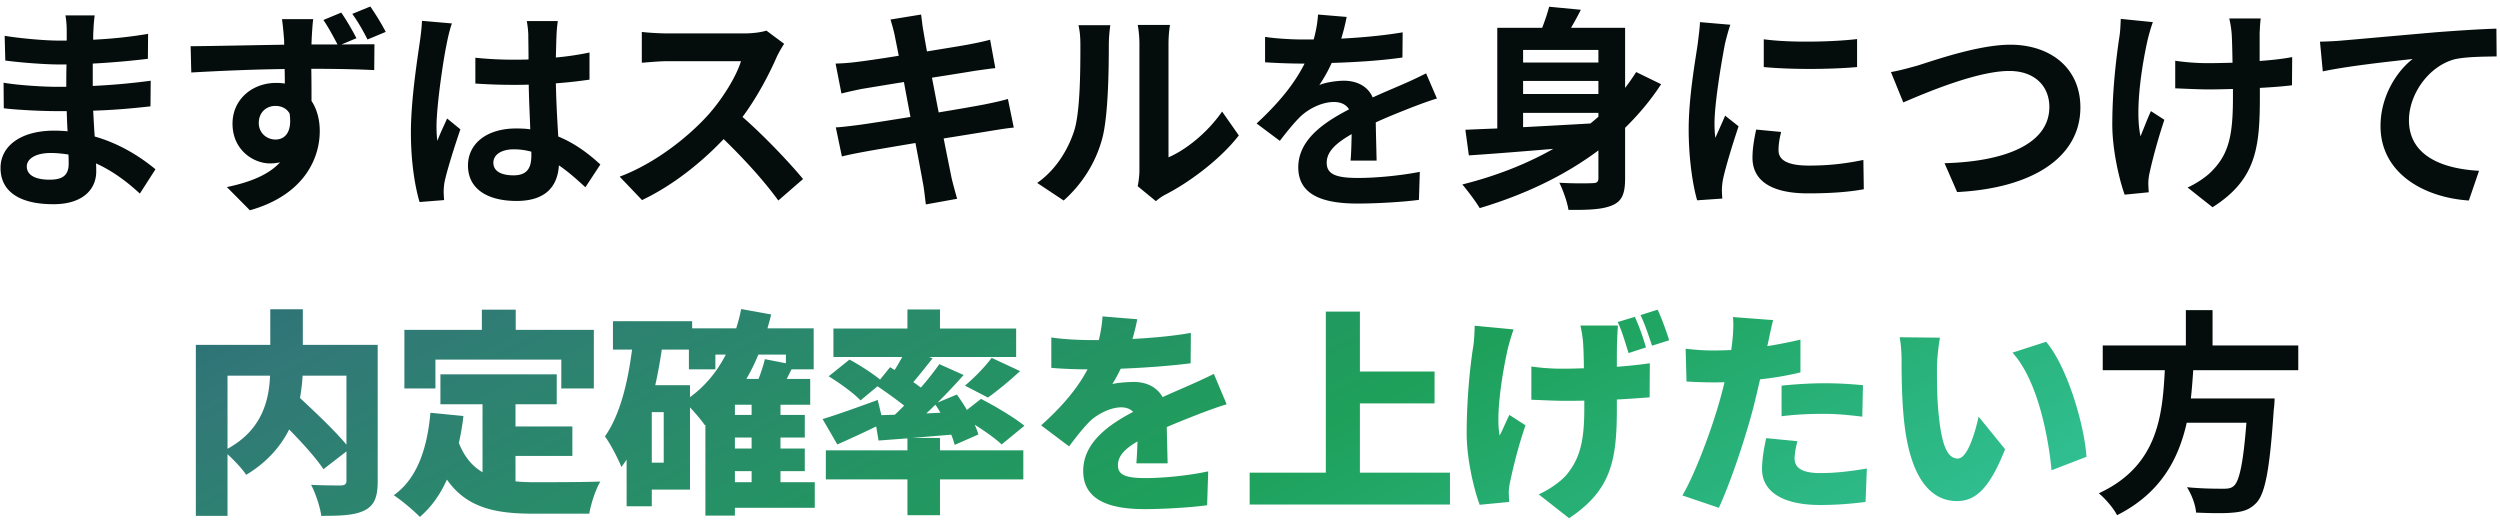 <svg width="288" height="60" fill="none" xmlns="http://www.w3.org/2000/svg"><path d="M3.086 19.175c0 .95.9 1.525 2.625 1.525 1.325 0 2.2-.375 2.2-1.825 0-.275 0-.625-.025-1.075-.675-.1-1.35-.175-2.05-.175-1.775 0-2.75.7-2.75 1.55Zm7.825-17.4c-.075.5-.125 1.125-.15 1.775-.025.25-.025.625-.025 1.025 2.05-.1 4.125-.3 6.325-.675l-.025 2.875c-1.65.2-3.925.425-6.35.55V9.9a76.92 76.92 0 0 0 6.675-.6l-.025 2.95c-2.25.25-4.2.425-6.6.5.05.95.1 1.975.175 2.975 3.15.9 5.55 2.575 7 3.775l-1.8 2.8c-1.35-1.25-3.05-2.575-5.05-3.475.025.35.025.65.025.925 0 2.125-1.625 3.775-4.925 3.775-4 0-6.1-1.525-6.1-4.175 0-2.525 2.325-4.3 6.175-4.3.525 0 1.05.025 1.55.075-.05-.775-.075-1.575-.1-2.325h-1.3c-1.45 0-4.3-.125-5.95-.325l-.025-2.95c1.625.3 4.7.475 6.025.475h1.2c0-.825 0-1.725.025-2.575h-.925c-1.575 0-4.475-.225-6.125-.45l-.075-2.85c1.8.3 4.65.55 6.175.55h.975V3.5c0-.475-.05-1.25-.15-1.725h3.375Zm18.9 12.4c0 1.15.925 1.9 1.925 1.9 1.05 0 1.95-.8 1.625-3-.35-.6-.95-.875-1.65-.875-.925 0-1.9.65-1.9 1.975Zm9.5-12.725c.625.9 1.3 2.075 1.75 2.95l-1.725.725c1.6-.025 3.05-.025 3.8-.025l-.025 2.975c-1.5-.075-3.875-.15-7.25-.15.025 1.275.025 2.6.025 3.7.625.95.95 2.15.95 3.475 0 3.275-1.925 7.4-8.05 9.125l-2.65-2.675c2.525-.525 4.75-1.35 6.125-2.85-.35.075-.725.125-1.15.125-1.925 0-4.325-1.55-4.325-4.575 0-2.825 2.3-4.7 5.025-4.7.35 0 .675.025 1 .075 0-.55 0-1.125-.025-1.675-3.775.05-7.675.225-10.75.4l-.075-3.025c2.85-.025 7.4-.125 10.775-.175 0-.325 0-.575-.025-.775-.075-1-.175-1.85-.225-2.175h3.6c-.075.4-.15 1.75-.175 2.15 0 .2-.025.475-.025.775h3c-.5-.95-1.025-1.925-1.625-2.825l2.05-.85Zm3.35-.7c.625.9 1.3 2 1.775 2.925l-2.1.875c-.5-1-1.1-2.05-1.75-2.95l2.075-.85Zm14.175 18c0 1.025 1 1.45 2.325 1.45 1.525 0 2.05-.8 2.05-2.275v-.45a7.718 7.718 0 0 0-2-.275c-1.425 0-2.375.6-2.375 1.55Zm7.425-16.325a15.656 15.656 0 0 0-.15 1.625c-.025.55-.05 1.475-.075 2.575a34.253 34.253 0 0 0 3.875-.575v3.125c-1.2.175-2.5.325-3.875.425.05 2.425.175 4.425.275 6.125 2.075.85 3.65 2.125 4.85 3.225l-1.725 2.625c-1.05-.975-2.05-1.85-3.05-2.525-.15 2.4-1.5 4.1-4.875 4.1-3.45 0-5.6-1.45-5.6-4.075 0-2.525 2.15-4.275 5.55-4.275.575 0 1.125.025 1.625.1-.05-1.55-.15-3.375-.175-5.15-.6.025-1.2.025-1.775.025-1.475 0-2.9-.05-4.375-.15V6.65c1.425.15 2.875.225 4.375.225.575 0 1.175 0 1.75-.025 0-1.225-.025-2.25-.025-2.775 0-.375-.075-1.15-.175-1.65h3.575Zm-12.2.275c-.2.5-.5 1.775-.575 2.225-.375 1.675-1.2 7.175-1.2 9.675 0 .5.025 1.125.1 1.625.325-.875.75-1.725 1.125-2.575l1.525 1.25c-.7 2.05-1.5 4.6-1.8 5.95-.075.35-.125.9-.125 1.175 0 .25.025.675.05 1.025l-2.825.225c-.525-1.75-1-4.6-1-8 0-3.775.75-8.5 1.025-10.425.1-.7.225-1.65.25-2.45l3.45.3Zm38.275 2.35c-.2.275-.65 1.05-.875 1.55-.85 1.95-2.25 4.625-3.925 6.875 2.475 2.15 5.5 5.35 6.975 7.15l-2.85 2.475c-1.625-2.25-3.95-4.8-6.3-7.075-2.65 2.8-5.975 5.4-9.4 7.025l-2.575-2.7c4.025-1.5 7.9-4.55 10.25-7.175 1.65-1.875 3.175-4.35 3.725-6.125h-8.475c-1.05 0-2.425.15-2.95.175v-3.55c.675.1 2.2.175 2.95.175h8.825c1.075 0 2.075-.15 2.575-.325l2.05 1.525Zm12.75-.9c-.15-.725-.325-1.3-.5-1.9l3.525-.575c.075.5.15 1.35.275 1.95.05.35.2 1.175.4 2.3 2.125-.35 4.025-.65 4.925-.825.8-.15 1.75-.35 2.35-.525l.6 3.275c-.55.05-1.55.2-2.3.3-1.025.175-2.925.475-5 .8.25 1.25.5 2.625.775 4 2.25-.375 4.3-.725 5.425-.95.975-.2 1.9-.4 2.55-.6l.675 3.3c-.675.05-1.7.225-2.65.375-1.2.2-3.225.525-5.425.875.4 2.05.75 3.725.9 4.5.175.75.425 1.65.65 2.45l-3.6.65c-.125-.925-.2-1.8-.35-2.525-.125-.725-.45-2.45-.85-4.55-2.55.425-4.9.825-5.975 1.025-1.075.2-1.925.375-2.5.525l-.7-3.35c.675-.025 1.8-.175 2.6-.275 1.15-.15 3.475-.525 6-.925-.25-1.35-.525-2.75-.75-4.025-2.2.35-4.125.675-4.9.8-.8.175-1.45.3-2.3.525l-.675-3.45c.8-.025 1.55-.075 2.325-.175.875-.1 2.8-.375 4.95-.725-.2-1.05-.375-1.875-.45-2.275Zm27.975 17.3c.1-.475.2-1.175.2-1.85V5.025c0-1.125-.175-2.075-.2-2.15h3.725c-.025.075-.175 1.05-.175 2.175v13.075c2.025-.875 4.5-2.85 6.175-5.275l1.925 2.75c-2.075 2.7-5.675 5.4-8.475 6.825-.55.3-.85.55-1.075.75l-2.1-1.725Zm-11.575-.375c2.2-1.55 3.55-3.85 4.25-5.975.7-2.15.725-6.875.725-9.9 0-1-.075-1.675-.225-2.3h3.675a16.467 16.467 0 0 0-.175 2.275c0 2.95-.075 8.225-.75 10.75-.75 2.825-2.325 5.275-4.45 7.175l-3.05-2.025Zm35.65-19.125c-.125.625-.3 1.45-.625 2.5 2.375-.125 4.875-.35 7.075-.725l-.025 2.9c-2.375.35-5.45.55-8.15.625a17.455 17.455 0 0 1-1.425 2.55c.65-.3 2-.5 2.825-.5 1.525 0 2.775.65 3.325 1.925 1.3-.6 2.35-1.025 3.375-1.475a47.09 47.09 0 0 0 2.775-1.3l1.25 2.9c-.8.225-2.125.725-2.975 1.05-1.125.45-2.55 1-4.075 1.7.025 1.4.075 3.25.1 4.4h-3c.075-.75.1-1.95.125-3.05-1.875 1.075-2.875 2.05-2.875 3.3 0 1.375 1.175 1.75 3.625 1.75 2.125 0 4.9-.275 7.1-.7l-.1 3.225c-1.65.225-4.725.425-7.075.425-3.925 0-6.825-.95-6.825-4.175 0-3.2 3-5.2 5.85-6.675-.375-.625-1.05-.85-1.75-.85-1.4 0-2.95.8-3.9 1.725-.75.75-1.475 1.65-2.325 2.75l-2.675-2c2.625-2.425 4.4-4.65 5.525-6.9h-.325c-1.025 0-2.85-.05-4.225-.15V4.25c1.275.2 3.125.3 4.4.3h1.2c.275-1 .45-1.975.5-2.875l3.3.275ZM175.461 13v1.65c2.45-.125 5.1-.275 7.75-.425.325-.25.625-.525.925-.775V13h-8.675Zm8.675-7.25h-8.675V7.2h8.675V5.75Zm0 5.075v-1.5h-8.675v1.5h8.675Zm4.35-2.525 2.875 1.4c-1.2 1.85-2.6 3.5-4.15 5.025v5.825c0 1.7-.325 2.6-1.425 3.075-1.1.5-2.7.575-5.1.55-.125-.875-.625-2.275-1.05-3.125 1.55.1 3.325.075 3.825.05.5 0 .675-.15.675-.575v-3.2c-3.975 2.975-8.65 5.15-13.675 6.65-.425-.725-1.425-2.05-2-2.725 3.8-.95 7.35-2.325 10.475-4.1-3.6.3-7.025.575-9.725.75l-.4-2.95c1.075-.05 2.3-.1 3.675-.15V3.2h5.175c.325-.85.625-1.725.8-2.425l3.65.35c-.35.725-.75 1.425-1.125 2.075h6.225v6.925c.45-.575.875-1.2 1.275-1.825Zm14.7-3.775c3.075.425 8.05.3 10.75-.025v3.225c-3.075.275-7.6.3-10.75 0v-3.2Zm2 10.675c-.2.825-.3 1.425-.3 2.1 0 1.1.95 1.775 3.5 1.775 2.225 0 4.075-.2 6.275-.65l.05 3.375c-1.625.3-3.625.475-6.45.475-4.3 0-6.375-1.525-6.375-4.1 0-.975.15-1.975.425-3.25l2.875.275Zm-5.85-12.35c-.2.525-.525 1.775-.625 2.225-.325 1.675-1.2 6.675-1.2 9.175 0 .475.025 1.125.1 1.625.375-.85.775-1.725 1.125-2.55l1.55 1.225c-.7 2.075-1.525 4.8-1.8 6.125a7.544 7.544 0 0 0-.125 1.175c0 .275.025.675.05 1.025l-2.9.2c-.5-1.725-.975-4.775-.975-8.175 0-3.75.775-7.975 1.05-9.9.075-.7.225-1.65.25-2.45l3.5.3Zm18.5 5.45c.925-.15 2.175-.5 3.075-.75 1.925-.6 7.025-2.4 10.675-2.4 4.525 0 8.075 2.6 8.075 7.225 0 5.675-5.4 9.3-14.2 9.75l-1.45-3.325c6.775-.175 12.075-2.125 12.075-6.475 0-2.35-1.625-4.15-4.625-4.15-3.675 0-9.6 2.5-12.2 3.625l-1.425-3.5Zm42.6-6.175c-.075.55-.1 1.15-.125 1.7v3.2c1.4-.1 2.725-.25 3.75-.45l-.025 3.25c-1 .125-2.3.225-3.7.3v1.05c0 5.9-.45 9.525-5.45 12.7l-2.875-2.275c.95-.425 2.2-1.225 2.9-2 1.925-2 2.325-4.225 2.325-8.45v-.9c-.95.025-1.875.05-2.8.05-1.075 0-2.625-.075-3.85-.125V7c1.225.175 2.45.275 3.775.275.9 0 1.875-.025 2.825-.05-.025-1.4-.05-2.7-.1-3.375a11.909 11.909 0 0 0-.275-1.725h3.625Zm-12.425.425c-.225.6-.475 1.5-.6 2.025-.625 2.775-1.5 8.025-.825 11.125.325-.775.775-1.975 1.2-2.9l1.55 1c-.725 2.15-1.4 4.675-1.7 6.1-.1.375-.15.925-.15 1.225 0 .25.025.675.05 1.025l-2.775.275c-.55-1.5-1.425-5-1.425-8.1 0-4.1.5-7.95.8-9.975.125-.7.15-1.55.175-2.175l3.7.375Zm19.25 2.25c1-.025 1.975-.075 2.475-.125 2.075-.175 6.2-.55 10.775-.95 2.575-.2 5.325-.375 7.075-.425l.025 3.2c-1.35.025-3.5.025-4.825.325-3.025.8-5.275 4.05-5.275 7.025 0 4.1 3.85 5.6 8.075 5.825l-1.175 3.425c-5.225-.35-10.175-3.175-10.175-8.575 0-3.6 2.025-6.45 3.7-7.725-2.35.25-7.45.8-10.35 1.425l-.325-3.425Zm-2.5 37.85h-12.1c-.075 1.075-.15 2.175-.275 3.25h9.65s-.025.9-.1 1.3c-.45 6.8-.975 9.6-1.975 10.7-.75.8-1.525 1.05-2.7 1.15-.925.1-2.6.075-4.275 0-.05-.85-.5-2.075-1.05-2.925 1.725.175 3.475.175 4.2.175.55 0 .9-.05 1.2-.325.65-.55 1.1-2.725 1.45-7.275h-6.875c-.95 4.225-3.025 8.125-8.025 10.65-.425-.825-1.325-1.875-2.1-2.525 6.75-3.125 7.325-8.825 7.6-14.175h-7.15V39.8h9.575v-4.075h3.075V39.8h9.875v2.85Z" fill="#040D0B"/><path d="M39.911 43.275h-5.05c-.05.85-.15 1.7-.3 2.575 1.775 1.65 4.025 3.775 5.35 5.375v-7.95Zm-13.7 0V51.7c3.975-2.175 4.775-5.55 4.9-8.425h-4.9Zm17.3-3.55v15.7c0 1.825-.375 2.8-1.525 3.375-1.15.575-2.75.625-4.975.625-.125-1-.675-2.65-1.175-3.575 1.3.075 2.975.075 3.45.075.45-.025.625-.15.625-.575V52l-2.65 2.05c-.825-1.25-2.375-2.975-3.95-4.575-.975 1.95-2.55 3.775-4.95 5.225-.425-.65-1.35-1.65-2.15-2.375v7.1h-3.65v-19.7h8.575v-4.1h3.75v4.1h8.625Zm6.65 1.7v3.325h-3.575V38h8.925v-2.325h3.9V38h9v6.75h-3.75v-3.325h-14.5Zm9.225 11.1v2.925c.7.075 1.425.1 2.175.1 1.575 0 5.65 0 7.6-.075-.525.85-1.1 2.6-1.275 3.7h-6.525c-4.35 0-7.625-.7-9.875-3.925-.775 1.725-1.8 3.175-3.125 4.3-.6-.65-2.15-1.95-3-2.5 2.675-1.9 3.85-5.325 4.225-9.5l3.8.375a28.592 28.592 0 0 1-.525 3.1c.65 1.65 1.575 2.7 2.725 3.375v-7.825h-4.85v-3.45h13.4v3.45h-4.75v2.55h6.55v3.4h-6.55Zm25.275 1.75v1.275h1.925v-1.275h-1.925Zm-5.175-9.9v1.375c1.725-1.25 3.1-2.9 4.125-4.9h-1.2v1.7h-3.05v-2.275h-3.125c-.2 1.375-.45 2.75-.75 4.1h4ZM76.461 53.3v-5.825h-1.375V53.3h1.375Zm14.075-12.45h-3.175c-.4 1-.875 1.925-1.375 2.8h1.4c.3-.775.575-1.6.725-2.275l2.425.475v-1Zm-3.95 6.95v-1.175h-1.925V47.8h1.925Zm0 3.875V50.4h-1.925v1.275h1.925Zm7.275 3.875v2.95h-9.2v.9h-3.4V48.925l-.075.05c-.325-.5-1.05-1.35-1.7-2.05V56.4h-4.4v1.925h-2.9V52.95c-.2.3-.4.575-.6.85-.325-.85-1.275-2.7-1.9-3.525 1.7-2.4 2.625-6.075 3.125-10h-2.2V37h9.125v.825h5.075c.225-.725.425-1.45.575-2.225l3.45.625c-.125.55-.275 1.075-.425 1.6h5.325v4.725h-2.55c-.2.375-.375.75-.55 1.1h2.7v2.975h-3.425V47.8h2.8v2.6h-2.8v1.275h2.8v2.6h-2.8v1.275h3.95Zm12.85-7.925 1.625-.075a8.308 8.308 0 0 0-.575-.925c-.35.325-.7.675-1.05 1Zm1.575 2.825v1.425h9.6v3.35h-9.6v4.125h-3.75v-4.125h-9.4v-3.35h9.4V50.5l-3.325.25-.275-1.625c-1.525.75-3.125 1.475-4.475 2.075l-1.7-2.925c1.6-.475 4.025-1.35 6.35-2.2l.425 1.75 1.55-.05c.35-.325.7-.675 1.075-1.05a53.33 53.33 0 0 0-3.075-2.225l-1.95 1.625c-.75-.8-2.4-2-3.675-2.775l2.4-1.925c1.125.6 2.6 1.55 3.525 2.3l1.15-1.425.525.325c.325-.5.6-1 .875-1.5h-7.925V37.85h8.525v-2.2h3.75v2.2h8.775v3.275h-10.05l.425.15c-.75.95-1.525 1.925-2.225 2.75.325.2.6.425.875.625.8-.925 1.55-1.875 2.125-2.7l2.8 1.25a70.004 70.004 0 0 1-3 3.175l2.225-.925c.375.55.8 1.15 1.15 1.775l1.625-1.275c1.6.825 3.85 2.15 5 3.1l-2.625 2.15c-.675-.65-1.875-1.5-3.1-2.275.175.4.325.775.425 1.125l-2.725 1.2c-.1-.35-.225-.75-.4-1.175-1.525.125-3.05.25-4.5.375h3.2Zm5.525-4.65-2.65-1.375c1.025-.85 2.325-2.175 3.075-3.2l3.275 1.525c-1.275 1.175-2.65 2.3-3.7 3.05Zm17.2-9.025c-.1.55-.275 1.325-.55 2.275 2.25-.125 4.625-.325 6.725-.7l-.025 3.5c-2.325.3-5.4.525-8.05.625-.325.65-.65 1.275-.975 1.775.5-.15 1.775-.25 2.475-.25 1.475 0 2.675.6 3.325 1.75 1-.475 1.825-.8 2.7-1.2a74.08 74.08 0 0 0 3.2-1.475l1.475 3.5c-.875.25-2.45.825-3.4 1.2-.95.375-2.175.85-3.5 1.425.025 1.375.075 3.05.1 4.175h-3.6c.05-.65.1-1.575.125-2.525-1.575.925-2.25 1.75-2.25 2.75 0 1.05.775 1.475 3.125 1.475 2.225 0 5.075-.3 7.275-.775l-.125 3.9c-1.525.225-4.75.45-7.225.45-4.1 0-7.05-1.075-7.05-4.4 0-3.275 2.975-5.35 5.75-6.8-.375-.4-.9-.525-1.375-.525-1.275 0-2.825.825-3.675 1.675-.75.775-1.475 1.675-2.325 2.825L119.936 49c2.35-2.1 4.125-4.15 5.35-6.45-1.025 0-2.85-.05-4.175-.175v-3.5c1.25.2 3.15.3 4.5.3h.975c.225-.925.375-1.875.425-2.725l4 .325Zm25.65 17.675h10.375v3.675h-23.075V54.45h8.775V35.9h3.925v6.9h8.6v3.675h-8.6v7.975Zm29.725-16.95c-.05.625-.075 1.275-.1 1.85-.025.525-.025 1.65-.025 2.9 1.45-.1 2.775-.25 3.8-.4l-.025 3.925c-1 .075-2.325.175-3.775.25v1.125c0 5.975-.7 9.35-5.5 12.55l-3.5-2.75c1.075-.475 2.45-1.375 3.2-2.25 1.475-1.8 2.05-3.7 2.05-7.575v-.975c-.8.025-1.575.025-2.35.025-1.025 0-2.425-.075-3.75-.125v-3.825c1.3.175 2.325.25 3.65.25.775 0 1.575-.025 2.4-.05 0-1.25-.05-2.4-.1-3.075-.05-.625-.2-1.45-.3-1.85h4.325Zm-12.025.45c-.25.7-.55 1.725-.675 2.275-.525 2.3-1.425 7.425-.925 9.95.325-.6.75-1.65 1.125-2.375l1.85 1.2c-.825 2.375-1.425 4.875-1.75 6.4-.1.4-.175 1-.175 1.275 0 .275.025.75.05 1.15l-3.4.325c-.575-1.5-1.5-5.125-1.5-8.2 0-4.125.425-7.975.75-10 .125-.75.15-1.7.175-2.425l4.475.425Zm13.975-1.45a25.185 25.185 0 0 1 1.275 3.525l-2 .65c-.35-1.1-.75-2.525-1.25-3.575l1.975-.6Zm2.625-.825c.475 1.025 1.05 2.6 1.325 3.525l-1.975.625c-.35-1.075-.825-2.5-1.325-3.525l1.975-.625Zm16.1 15.15c-.175.65-.325 1.475-.325 1.975 0 1.05.775 1.7 2.975 1.7 1.7 0 3.425-.2 5.35-.525l-.15 3.85c-1.425.175-3.125.35-5.225.35-4.375 0-6.7-1.575-6.7-4.125 0-1.275.275-2.625.475-3.575l3.6.35Zm-2.8-13.95c-.2.775-.45 2-.575 2.575-.025.125-.05.275-.1.425 1.275-.2 2.55-.45 3.825-.75V42.9c-1.425.35-3.025.625-4.65.8-.25 1.075-.5 2.15-.75 3.15-.9 3.475-2.575 8.55-4 11.65l-4.2-1.425c1.475-2.475 3.45-7.8 4.4-11.275.15-.575.325-1.175.45-1.775-.45.025-.875.025-1.275.025-1.275 0-2.25-.05-3.1-.1l-.1-3.775c1.35.15 2.15.2 3.225.2.675 0 1.325-.025 2.025-.05.05-.375.1-.7.125-1 .125-1.05.15-2.175.075-2.8l4.625.35Zm.975 7.55c1.45-.15 3.325-.275 4.95-.275 1.4 0 2.9.075 4.425.225L214.536 48c-1.25-.15-2.8-.325-4.35-.325-1.8 0-3.35.075-4.95.275v-3.525Zm18.25-5.525c-.2 1.05-.35 2.675-.35 3.4 0 1.65 0 3.275.15 4.95.3 3.275.8 5.575 2.25 5.575 1.15 0 2.025-3.125 2.4-4.825l3.05 3.75c-1.75 4.425-3.35 5.975-5.525 5.975-2.975 0-5.425-2.525-6.125-9.35-.25-2.375-.275-5.25-.275-6.825 0-.75-.05-1.825-.225-2.7l4.65.05Zm12.225.475c2.45 2.875 4.425 9.65 4.65 13.25l-4.025 1.55c-.35-3.775-1.575-10.35-4.5-13.55l3.875-1.25Z" fill="url(#a)"/><defs><linearGradient id="a" x1="-.905" y1="5.253" x2="78.624" y2="163.559" gradientUnits="userSpaceOnUse"><stop stop-color="#0F5064"/><stop offset=".266" stop-color="#327878"/><stop offset=".609" stop-color="#1EA05A"/><stop offset="1" stop-color="#3CD2B4"/></linearGradient></defs></svg>